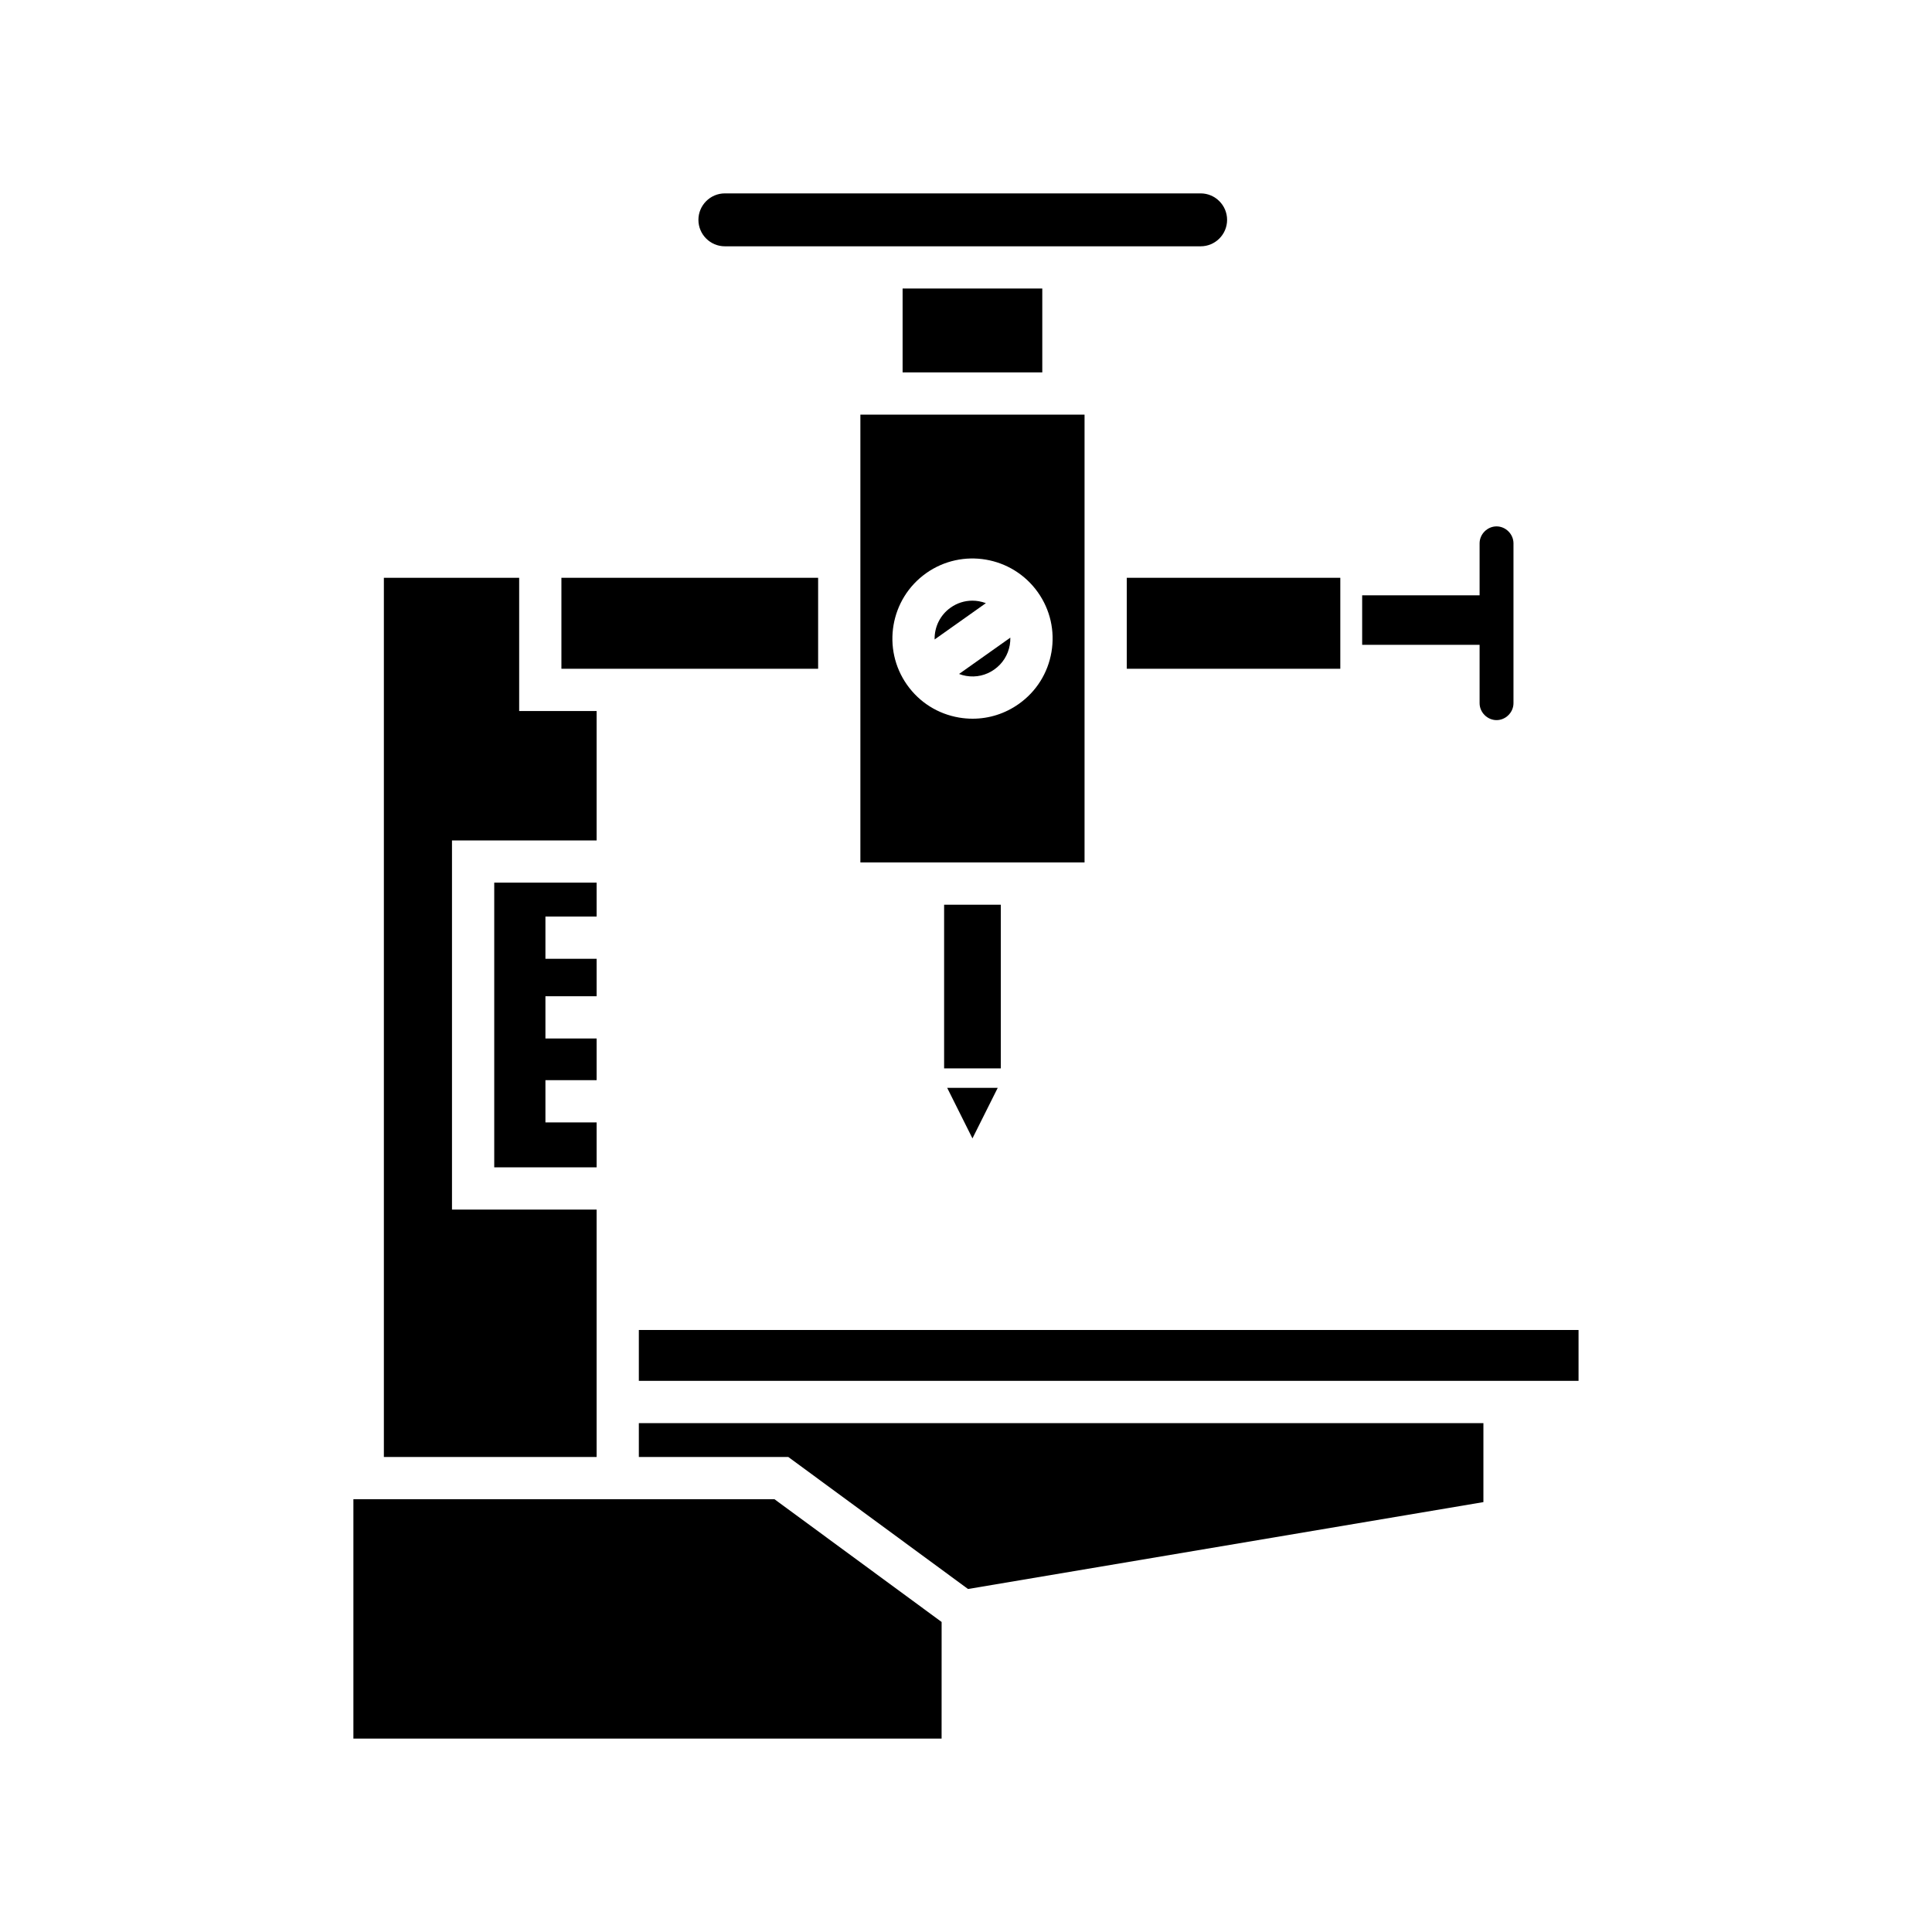 <?xml version="1.0" encoding="UTF-8"?>
<!-- Uploaded to: SVG Repo, www.svgrepo.com, Generator: SVG Repo Mixer Tools -->
<svg fill="#000000" width="800px" height="800px" version="1.1" viewBox="144 144 512 512" xmlns="http://www.w3.org/2000/svg">
 <g>
  <path d="m442.61 297.12h56.586v24.109h-56.586z"/>
  <path d="m408.41 432.29h-13.395l6.695 13.398z"/>
  <path d="m394.2 383.76h15.027v43.371h-15.027z"/>
  <path d="m462.18 195.25h-126.08c-3.867 0-7.012 3.148-7.012 7.016 0 3.863 3.144 7.008 7.012 7.008h126.08c3.867 0 7.012-3.144 7.012-7.008 0-3.867-3.148-7.016-7.012-7.016z"/>
  <path d="m383.2 220.46h37.016v22.227h-37.016z"/>
  <path d="m292.78 297.12h68.031v24.109h-68.031z"/>
  <path d="m245.73 297.12v233h56.379v-65.562h-38.328v-97.836h38.328v-34.293h-20.523v-35.305z"/>
  <path d="m302.11 386.89v-8.977h-27.133v75.445h27.133v-11.902h-13.566v-11.195h13.566v-11.047h-13.566v-11.195h13.566v-9.934h-13.566v-11.195z"/>
  <path d="m393.54 573.84-44.297-32.531h-111.59v63.441h155.88z"/>
  <path d="m537.12 521.14h-223.82v8.977h39.609l47.629 34.984 136.58-23.027z"/>
  <path d="m313.3 496.46h249.03v13.477h-249.03z"/>
  <path d="m403.4 303.33c-0.57-0.098-1.145-0.148-1.711-0.148-2.059 0-4.066 0.633-5.777 1.852-2.824 2-4.301 5.203-4.227 8.43l13.586-9.625c-0.602-0.219-1.227-0.395-1.871-0.508z"/>
  <path d="m400.02 323.12c2.656 0.457 5.305-0.148 7.492-1.707 2.188-1.547 3.641-3.856 4.094-6.496 0.109-0.645 0.152-1.293 0.141-1.934l-13.586 9.625c0.594 0.23 1.215 0.402 1.859 0.512z"/>
  <path d="m372.01 372.56h59.406v-118.68h-59.406zm17.434-76.664c9.551-6.762 22.824-4.492 29.598 5.059 3.281 4.629 4.559 10.254 3.606 15.848-0.953 5.586-4.027 10.473-8.66 13.75-3.629 2.57-7.871 3.91-12.23 3.91-1.199 0-2.406-0.098-3.613-0.305-5.594-0.953-10.477-4.027-13.754-8.652-6.766-9.562-4.5-22.84 5.055-29.609z"/>
  <path d="m540.6 334.84c2.434 0 4.488-2.055 4.488-4.488v-42.367c0-2.434-2.055-4.488-4.488-4.488-2.434 0-4.492 2.055-4.492 4.488v13.781h-31.121v13.117h31.121v15.469c0 2.434 2.059 4.488 4.492 4.488z"/>
 </g>
</svg>
